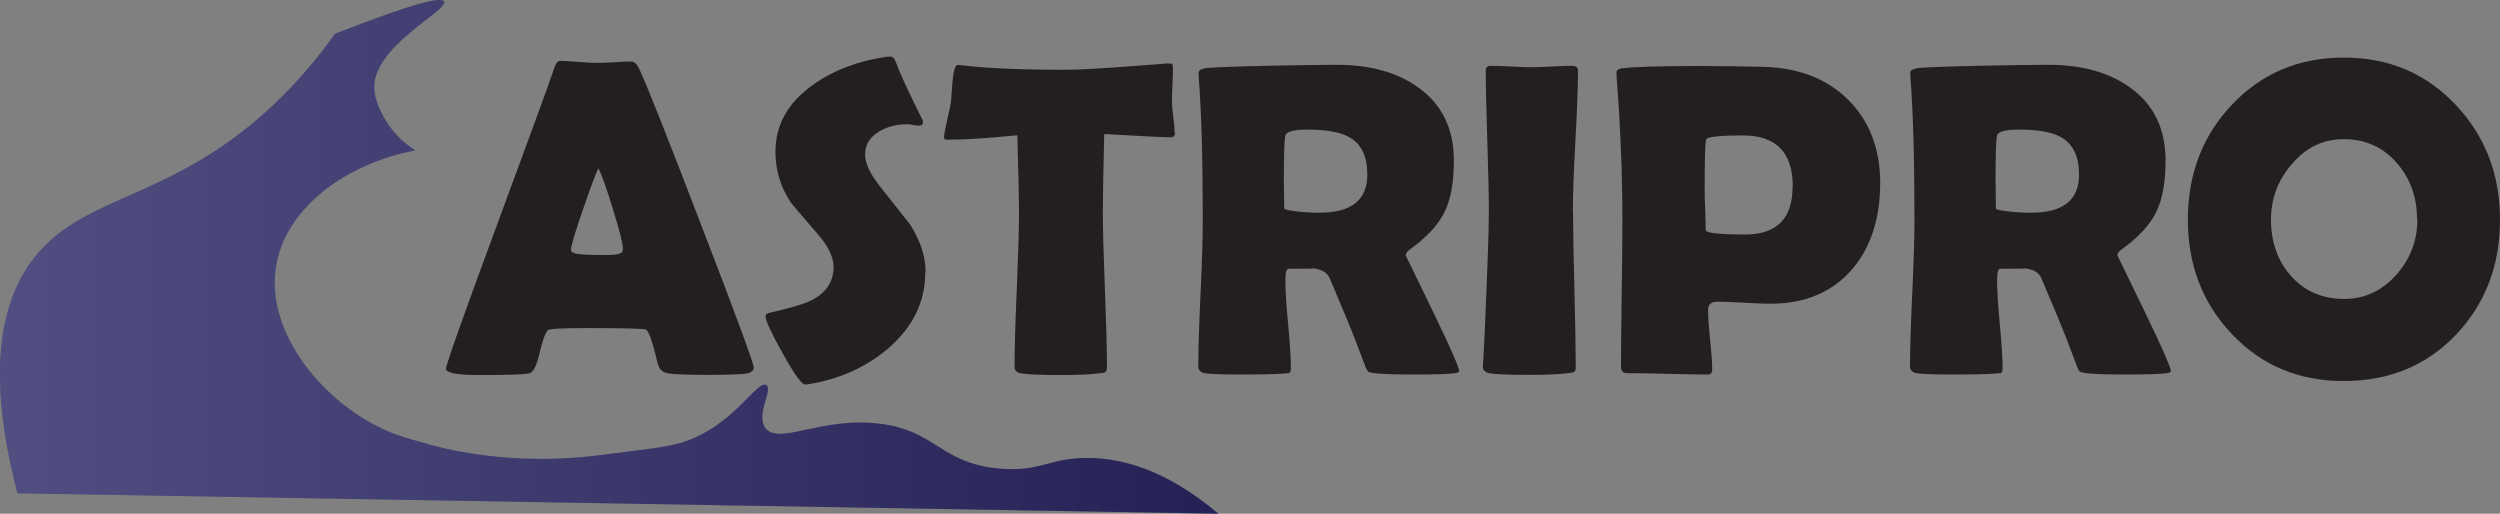 <?xml version="1.0" encoding="UTF-8"?>
<svg id="Layer_2" data-name="Layer 2" xmlns="http://www.w3.org/2000/svg" xmlns:xlink="http://www.w3.org/1999/xlink" viewBox="0 0 145.85 29.97">
  <rect x="0" y="0" width="145.85" height="29.97" fill="#808080" stroke="none"/>
  <defs>
    <linearGradient id="linear-gradient" x1="0" y1="14.98" x2="71.1" y2="14.98" gradientUnits="userSpaceOnUse">
      <stop offset="0" stop-color="#fff"/>
      <stop offset="1" stop-color="#231f20"/>
    </linearGradient>
  </defs>
  <g id="icon">
    <path d="m71.1,29.97c-23.36-.4-46.72-.79-70.08-1.19-2.08-7.93-.62-11.8,1.08-13.88,2.99-3.64,7.96-3.22,13.88-8.81,1.7-1.61,2.87-3.14,3.56-4.12C24.47.04,25.78-.17,25.91.09c.26.53-4.33,2.68-4.07,5.21.07.67.5,1.66,1.19,2.45.43.5.88.82,1.2,1.02-4.12.8-7.42,3.33-8.08,6.51-.91,4.37,3.38,9,7.41,10.22,1.07.32,2.08.63,3.31.85,4.02.73,7.21.32,8.31.18,2.42-.31,3.64-.43,4.53-.69,3.09-.93,4.46-3.73,5-3.37.41.27-.63,1.68-.07,2.48.76,1.08,3.24-.66,6.69-.23,3.31.41,3.53,2.32,7,2.62,2.42.21,2.94-.67,5.25-.62,1.83.03,4.4.63,7.5,3.25Z" fill="#262262" stroke-width="0"/>
  </g>
  <g id="gradient">
    <path d="m71.1,29.97c-23.36-.4-46.72-.79-70.08-1.19-2.08-7.93-.62-11.8,1.08-13.88,2.99-3.64,7.96-3.22,13.88-8.81,1.7-1.61,2.87-3.14,3.56-4.12C24.47.04,25.78-.17,25.91.09c.26.53-4.33,2.68-4.07,5.21.07.67.5,1.66,1.19,2.45.43.5.88.82,1.2,1.02-4.12.8-7.42,3.33-8.08,6.51-.91,4.37,3.38,9,7.41,10.22,1.07.32,2.08.63,3.31.85,4.02.73,7.21.32,8.31.18,2.42-.31,3.64-.43,4.53-.69,3.09-.93,4.46-3.73,5-3.37.41.27-.63,1.68-.07,2.48.76,1.08,3.24-.66,6.69-.23,3.31.41,3.53,2.32,7,2.62,2.42.21,2.94-.67,5.25-.62,1.83.03,4.4.63,7.5,3.25Z" fill="url(#linear-gradient)" opacity=".2" stroke-width="0"/>
  </g>
  <g id="text">
    <g>
      <path d="m43.97,21.45c0,.15-.11.26-.32.32-.26.07-1.05.1-2.38.1-1.22,0-2-.03-2.35-.1-.29-.06-.47-.25-.55-.57-.29-1.23-.52-1.88-.68-1.97-.14-.06-1.28-.09-3.42-.09-1.45,0-2.22.04-2.31.12-.14.14-.31.59-.49,1.37-.16.71-.36,1.09-.59,1.15-.29.07-1.26.1-2.91.1-1.3,0-1.95-.12-1.95-.37,0-.22.96-2.94,2.89-8.16,2.09-5.65,3.22-8.75,3.4-9.31.1-.32.22-.49.36-.49.23,0,.59.02,1.07.06.48.04.84.06,1.08.06s.57-.01,1.02-.04.78-.04,1-.04c.16,0,.31.14.45.42.42.89,1.64,3.96,3.65,9.2,2.03,5.27,3.04,8.02,3.04,8.25Zm-9.06-11.64c-.18.38-.48,1.19-.91,2.44-.46,1.33-.69,2.11-.69,2.34,0,.15.26.24.77.26.26.02.7.03,1.3.03.56,0,.87-.07.93-.2.02-.04.03-.1.03-.18,0-.28-.2-1.06-.59-2.33-.38-1.23-.66-2.01-.84-2.35Z" fill="#231f20" stroke-width="0"/>
      <path d="m53.98,15.89c0,1.73-.73,3.21-2.18,4.45-1.28,1.09-2.83,1.78-4.66,2.08-.07,0-.12.01-.17.01-.2,0-.63-.6-1.3-1.8-.67-1.2-1.01-1.93-1.01-2.19,0-.09.06-.15.19-.18,1.23-.28,2.05-.52,2.45-.72.89-.44,1.33-1.1,1.33-1.97,0-.55-.29-1.17-.87-1.85-1-1.16-1.55-1.8-1.64-1.93-.59-.89-.88-1.87-.88-2.94,0-1.56.72-2.85,2.16-3.88,1.18-.85,2.62-1.41,4.33-1.66.09,0,.17-.01.22-.01.13,0,.23.1.31.31.22.62.74,1.75,1.55,3.37.03.05.04.09.04.13,0,.14-.08.22-.23.22-.07,0-.18-.01-.34-.04-.16-.03-.29-.04-.37-.04-.61,0-1.15.14-1.61.42-.55.32-.83.77-.83,1.35,0,.52.31,1.16.92,1.92,1.08,1.36,1.65,2.08,1.7,2.15.6.94.91,1.87.91,2.8Z" fill="#231f20" stroke-width="0"/>
      <path d="m68.55,7.75c0,.17-.09.26-.28.26-.32,0-1.61-.06-3.85-.19-.05,2.15-.08,3.66-.08,4.51,0,1,.04,2.52.12,4.54.08,2.02.12,3.53.12,4.54,0,.16-.04.26-.11.31-.03.02-.15.04-.36.06-.51.07-1.26.1-2.25.1-1.1,0-1.87-.03-2.31-.1-.24-.04-.36-.17-.36-.4,0-1,.04-2.51.13-4.52.08-2.01.13-3.52.13-4.52,0-.66-.03-2.15-.1-4.45-1.7.17-3.06.26-4.08.26-.14,0-.2-.04-.2-.13,0-.11.06-.44.18-.98.14-.6.21-.96.23-1.09.03-.4.06-.8.09-1.2.06-.64.16-.96.31-.96.02,0,.08,0,.18.01,1.38.18,3.42.27,6.12.27.77,0,2.18-.08,4.24-.24,1.11-.08,1.67-.13,1.67-.13.17,0,.27.01.29.03.03.02.04.1.05.25,0,.23,0,.55-.03.96-.02.45-.03.77-.03.96,0,.21.03.53.08.94.06.41.08.72.08.93Z" fill="#231f20" stroke-width="0"/>
      <path d="m85.14,21.64c0,.06-.08.1-.25.13-.32.05-1.14.08-2.44.08-1.12,0-1.87-.03-2.27-.08-.19-.03-.29-.05-.32-.06-.05-.03-.11-.11-.18-.26-.13-.33-.31-.83-.56-1.48-.33-.85-.85-2.11-1.56-3.77-.15-.33-.51-.52-1.06-.55.26.02-.18.03-1.32.03-.13,0-.19.22-.19.65,0,.58.05,1.44.16,2.59.11,1.15.16,2.01.16,2.59,0,.15-.04.23-.12.26-.12,0-.24.02-.36.03-.5.03-1.29.05-2.35.05-1.22,0-1.95-.03-2.2-.08s-.37-.18-.37-.4c0-.94.04-2.35.13-4.24.09-1.89.13-3.31.13-4.25,0-3.6-.08-6.41-.24-8.43v-.18c-.02-.14.11-.24.39-.29s1.58-.1,3.9-.15c1.58-.03,2.83-.05,3.77-.05,1.94,0,3.53.44,4.75,1.32,1.39.99,2.08,2.41,2.08,4.28,0,1.24-.18,2.24-.54,2.98-.36.74-1.02,1.46-1.98,2.16-.2.14-.29.26-.29.38,0,0,.52,1.06,1.56,3.21,1.04,2.15,1.56,3.33,1.56,3.55Zm-5.37-11.46c0-1.04-.34-1.76-1.02-2.16-.53-.31-1.35-.46-2.48-.46-.81,0-1.24.12-1.29.37-.05.29-.08,1.12-.08,2.5,0,.2,0,.49.01.87,0,.38.01.67.01.86,0,.04.14.09.41.13.52.08,1.07.12,1.64.12,1.87,0,2.8-.74,2.8-2.22Z" fill="#231f20" stroke-width="0"/>
      <path d="m91.77,12.32c0,1,.03,2.52.08,4.54.05,2.02.08,3.53.08,4.54,0,.17-.04.28-.12.32-.02,0-.13.03-.33.05-.55.07-1.29.1-2.22.1-1.24,0-2.04-.03-2.38-.1-.25-.05-.37-.18-.37-.4,0,.14.04-.61.12-2.25.15-3.45.23-5.71.23-6.8,0-.91-.03-2.28-.09-4.1s-.09-3.19-.09-4.1c0-.19.1-.28.29-.28.26,0,.66.01,1.19.04s.93.04,1.19.04.65-.01,1.17-.04c.52-.03.91-.04,1.17-.04.25,0,.37.09.37.28,0,.91-.05,2.28-.15,4.1-.1,1.82-.15,3.19-.15,4.1Z" fill="#231f20" stroke-width="0"/>
      <path d="m109.69,10.68c0,2.06-.54,3.73-1.62,5.01-1.16,1.35-2.76,2.03-4.79,2.03-.34,0-.85-.02-1.54-.06-.69-.04-1.2-.06-1.54-.06-.37,0-.55.16-.55.47,0,.39.04.98.12,1.75.08.77.12,1.35.12,1.74,0,.2-.09.29-.27.29-.52,0-1.3-.02-2.34-.04-1.04-.03-1.82-.04-2.34-.04-.25,0-.37-.12-.37-.37,0-.95.01-2.37.04-4.26.03-1.89.04-3.31.04-4.26,0-2.67-.11-5.48-.34-8.43v-.18c-.03-.16.1-.26.37-.29.67-.08,2.13-.13,4.4-.13,1.34,0,2.62.02,3.84.05,2.02.06,3.65.69,4.88,1.9,1.26,1.24,1.89,2.87,1.89,4.88Zm-5.1.2c0-1.98-.97-2.98-2.9-2.98-1.36,0-2.08.08-2.15.23-.06.11-.09,1.09-.09,2.95,0,.26.01.65.03,1.17s.03.9.03,1.17c0,.17.77.26,2.3.26,1.85,0,2.77-.93,2.77-2.8Z" fill="#231f20" stroke-width="0"/>
      <path d="m126.66,21.64c0,.06-.08.1-.25.13-.32.05-1.14.08-2.44.08-1.12,0-1.87-.03-2.27-.08-.19-.03-.29-.05-.32-.06-.05-.03-.11-.11-.18-.26-.13-.33-.31-.83-.56-1.48-.33-.85-.85-2.11-1.56-3.77-.15-.33-.51-.52-1.06-.55.26.02-.18.03-1.32.03-.13,0-.19.22-.19.65,0,.58.05,1.44.16,2.59.11,1.15.16,2.01.16,2.59,0,.15-.04.23-.12.26-.12,0-.24.02-.36.03-.5.03-1.29.05-2.35.05-1.22,0-1.95-.03-2.2-.08s-.37-.18-.37-.4c0-.94.04-2.35.13-4.24.09-1.89.13-3.31.13-4.25,0-3.6-.08-6.41-.24-8.43v-.18c-.02-.14.11-.24.39-.29.28-.05,1.58-.1,3.9-.15,1.58-.03,2.83-.05,3.77-.05,1.94,0,3.53.44,4.75,1.32,1.39.99,2.08,2.41,2.08,4.28,0,1.24-.18,2.24-.54,2.98-.36.74-1.02,1.46-1.98,2.16-.2.14-.29.26-.29.38,0,0,.52,1.06,1.56,3.21,1.04,2.15,1.56,3.33,1.56,3.55Zm-5.37-11.46c0-1.04-.34-1.76-1.02-2.16-.53-.31-1.35-.46-2.48-.46-.81,0-1.24.12-1.29.37-.05.29-.08,1.12-.08,2.5,0,.2,0,.49.01.87,0,.38.01.67.01.86,0,.04.14.09.41.13.52.08,1.07.12,1.64.12,1.87,0,2.8-.74,2.8-2.22Z" fill="#231f20" stroke-width="0"/>
      <path d="m145.85,12.82c0,2.66-.85,4.88-2.54,6.68-1.73,1.82-3.92,2.73-6.57,2.73s-4.82-.92-6.55-2.76c-1.7-1.8-2.55-4.02-2.55-6.66s.85-4.88,2.55-6.68c1.74-1.85,3.92-2.77,6.55-2.77s4.79.92,6.54,2.77c1.71,1.82,2.57,4.05,2.57,6.68Zm-4.84-.03c0-1.28-.39-2.36-1.16-3.26-.81-.94-1.84-1.41-3.1-1.41s-2.22.49-3.05,1.46c-.81.94-1.21,2.01-1.21,3.23,0,1.3.38,2.39,1.14,3.26.8.91,1.84,1.37,3.13,1.37,1.2,0,2.22-.48,3.07-1.44.8-.92,1.2-1.99,1.2-3.21Z" fill="#231f20" stroke-width="0"/>
    </g>
  </g>
</svg>